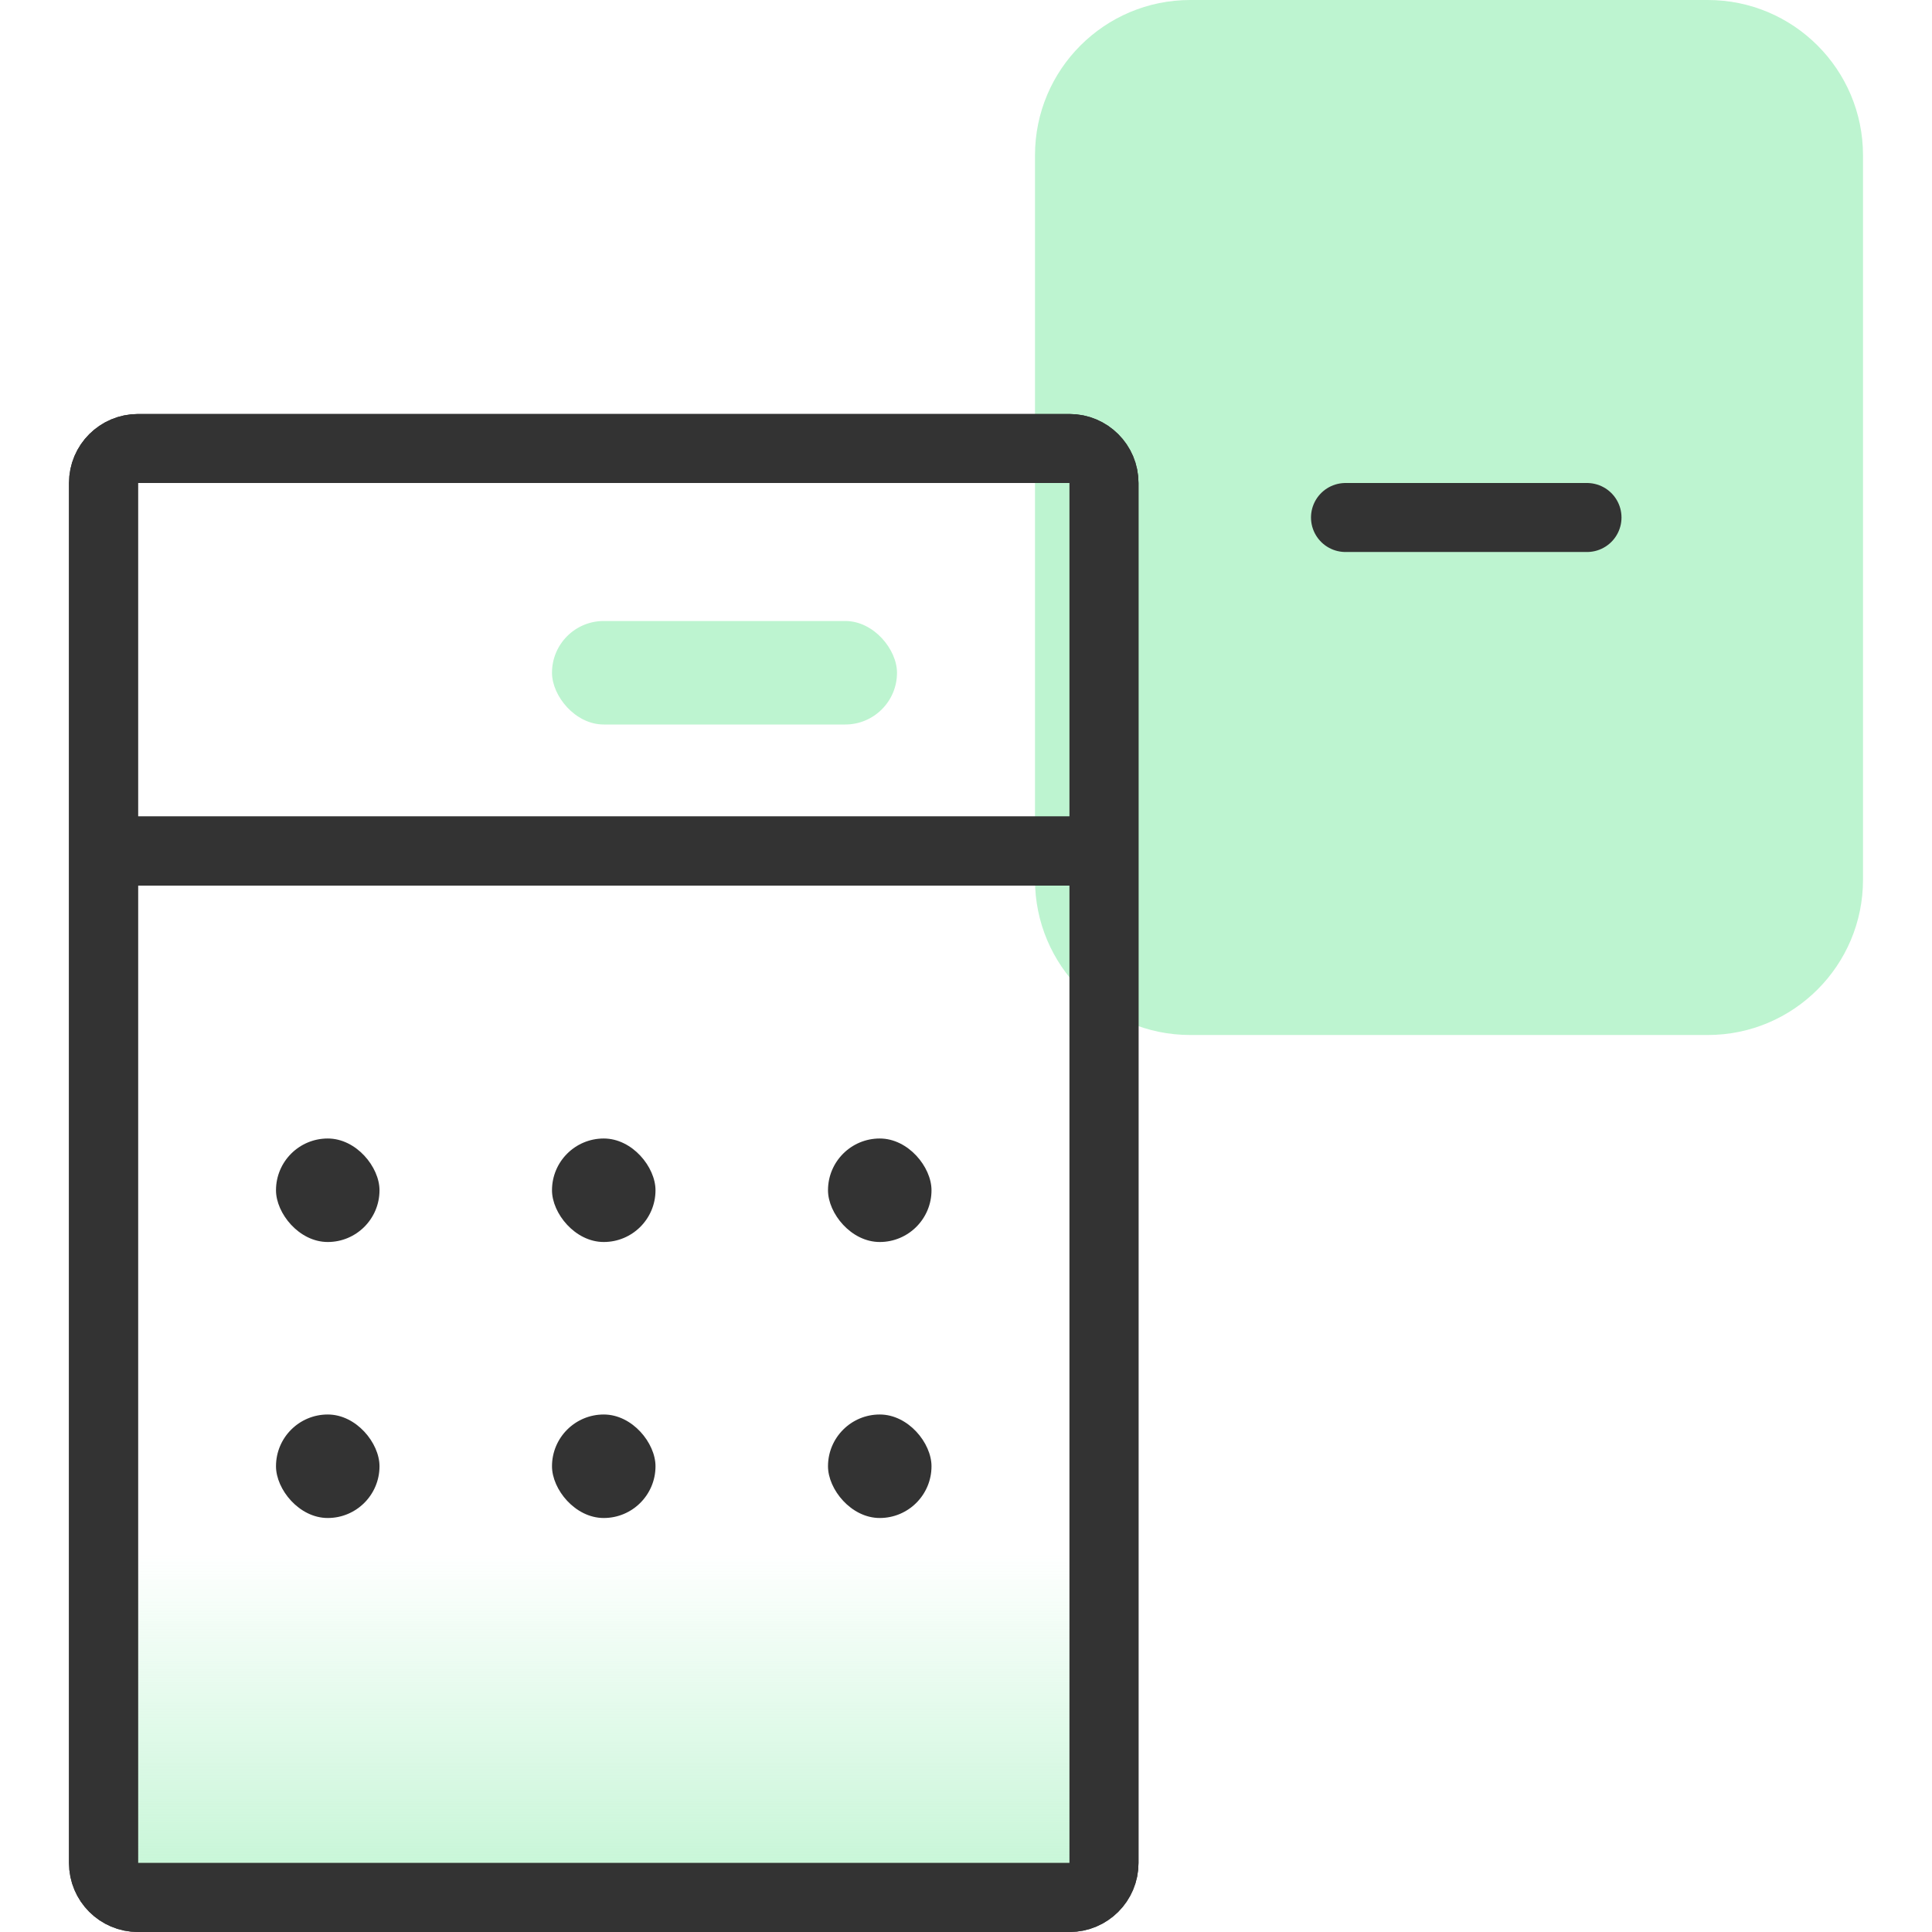 <svg width="56" height="56" viewBox="0 0 56 56" fill="none" xmlns="http://www.w3.org/2000/svg">
<path d="M54 25.5V4.5C54 2.015 51.985 0 49.5 0H34.5C32.015 0 30 2.015 30 4.5V25.5C30 27.985 32.015 30 34.5 30H49.5C51.985 30 54 27.985 54 25.5Z" fill="#BDF4D0"/>
<path d="M39 15H46" stroke="#333333" stroke-width="2" stroke-linecap="round" stroke-linejoin="round"/>
<path d="M4 13H31C31.552 13 32 13.448 32 14V24.667V54C32 54.552 31.552 55 31 55H4C3.448 55 3 54.552 3 54V24.667V14C3 13.448 3.448 13 4 13Z" fill="url(#paint0_linear_3440_128229)"/>
<path d="M32 24.667V14C32 13.448 31.552 13 31 13H4C3.448 13 3 13.448 3 14V24.667M32 24.667H3M32 24.667V54C32 54.552 31.552 55 31 55H4C3.448 55 3 54.552 3 54V24.667" stroke="#333333" stroke-width="2" stroke-linecap="round" stroke-linejoin="round"/>
<path d="M32 24.667V14C32 13.448 31.552 13 31 13H4C3.448 13 3 13.448 3 14V24.667M32 24.667H3M32 24.667V54C32 54.552 31.552 55 31 55H4C3.448 55 3 54.552 3 54V24.667" stroke="#333333" stroke-width="2" stroke-linecap="round" stroke-linejoin="round"/>
<rect x="8" y="33" width="3" height="3" rx="1.5" fill="#333333"/>
<rect x="16" y="18" width="10" height="3" rx="1.5" fill="#BDF4D0"/>
<rect x="8" y="41" width="3" height="3" rx="1.5" fill="#333333"/>
<rect x="24" y="33" width="3" height="3" rx="1.5" fill="#333333"/>
<rect x="24" y="41" width="3" height="3" rx="1.5" fill="#333333"/>
<rect x="16" y="33" width="3" height="3" rx="1.5" fill="#333333"/>
<rect x="16" y="41" width="3" height="3" rx="1.5" fill="#333333"/>
<defs>
<linearGradient id="paint0_linear_3440_128229" x1="16.5" y1="56" x2="16.5" y2="45" gradientUnits="userSpaceOnUse">
<stop stop-color="#BDF4D0"/>
<stop offset="1" stop-color="#BDF4D0" stop-opacity="0"/>
</linearGradient>
</defs>
</svg>
